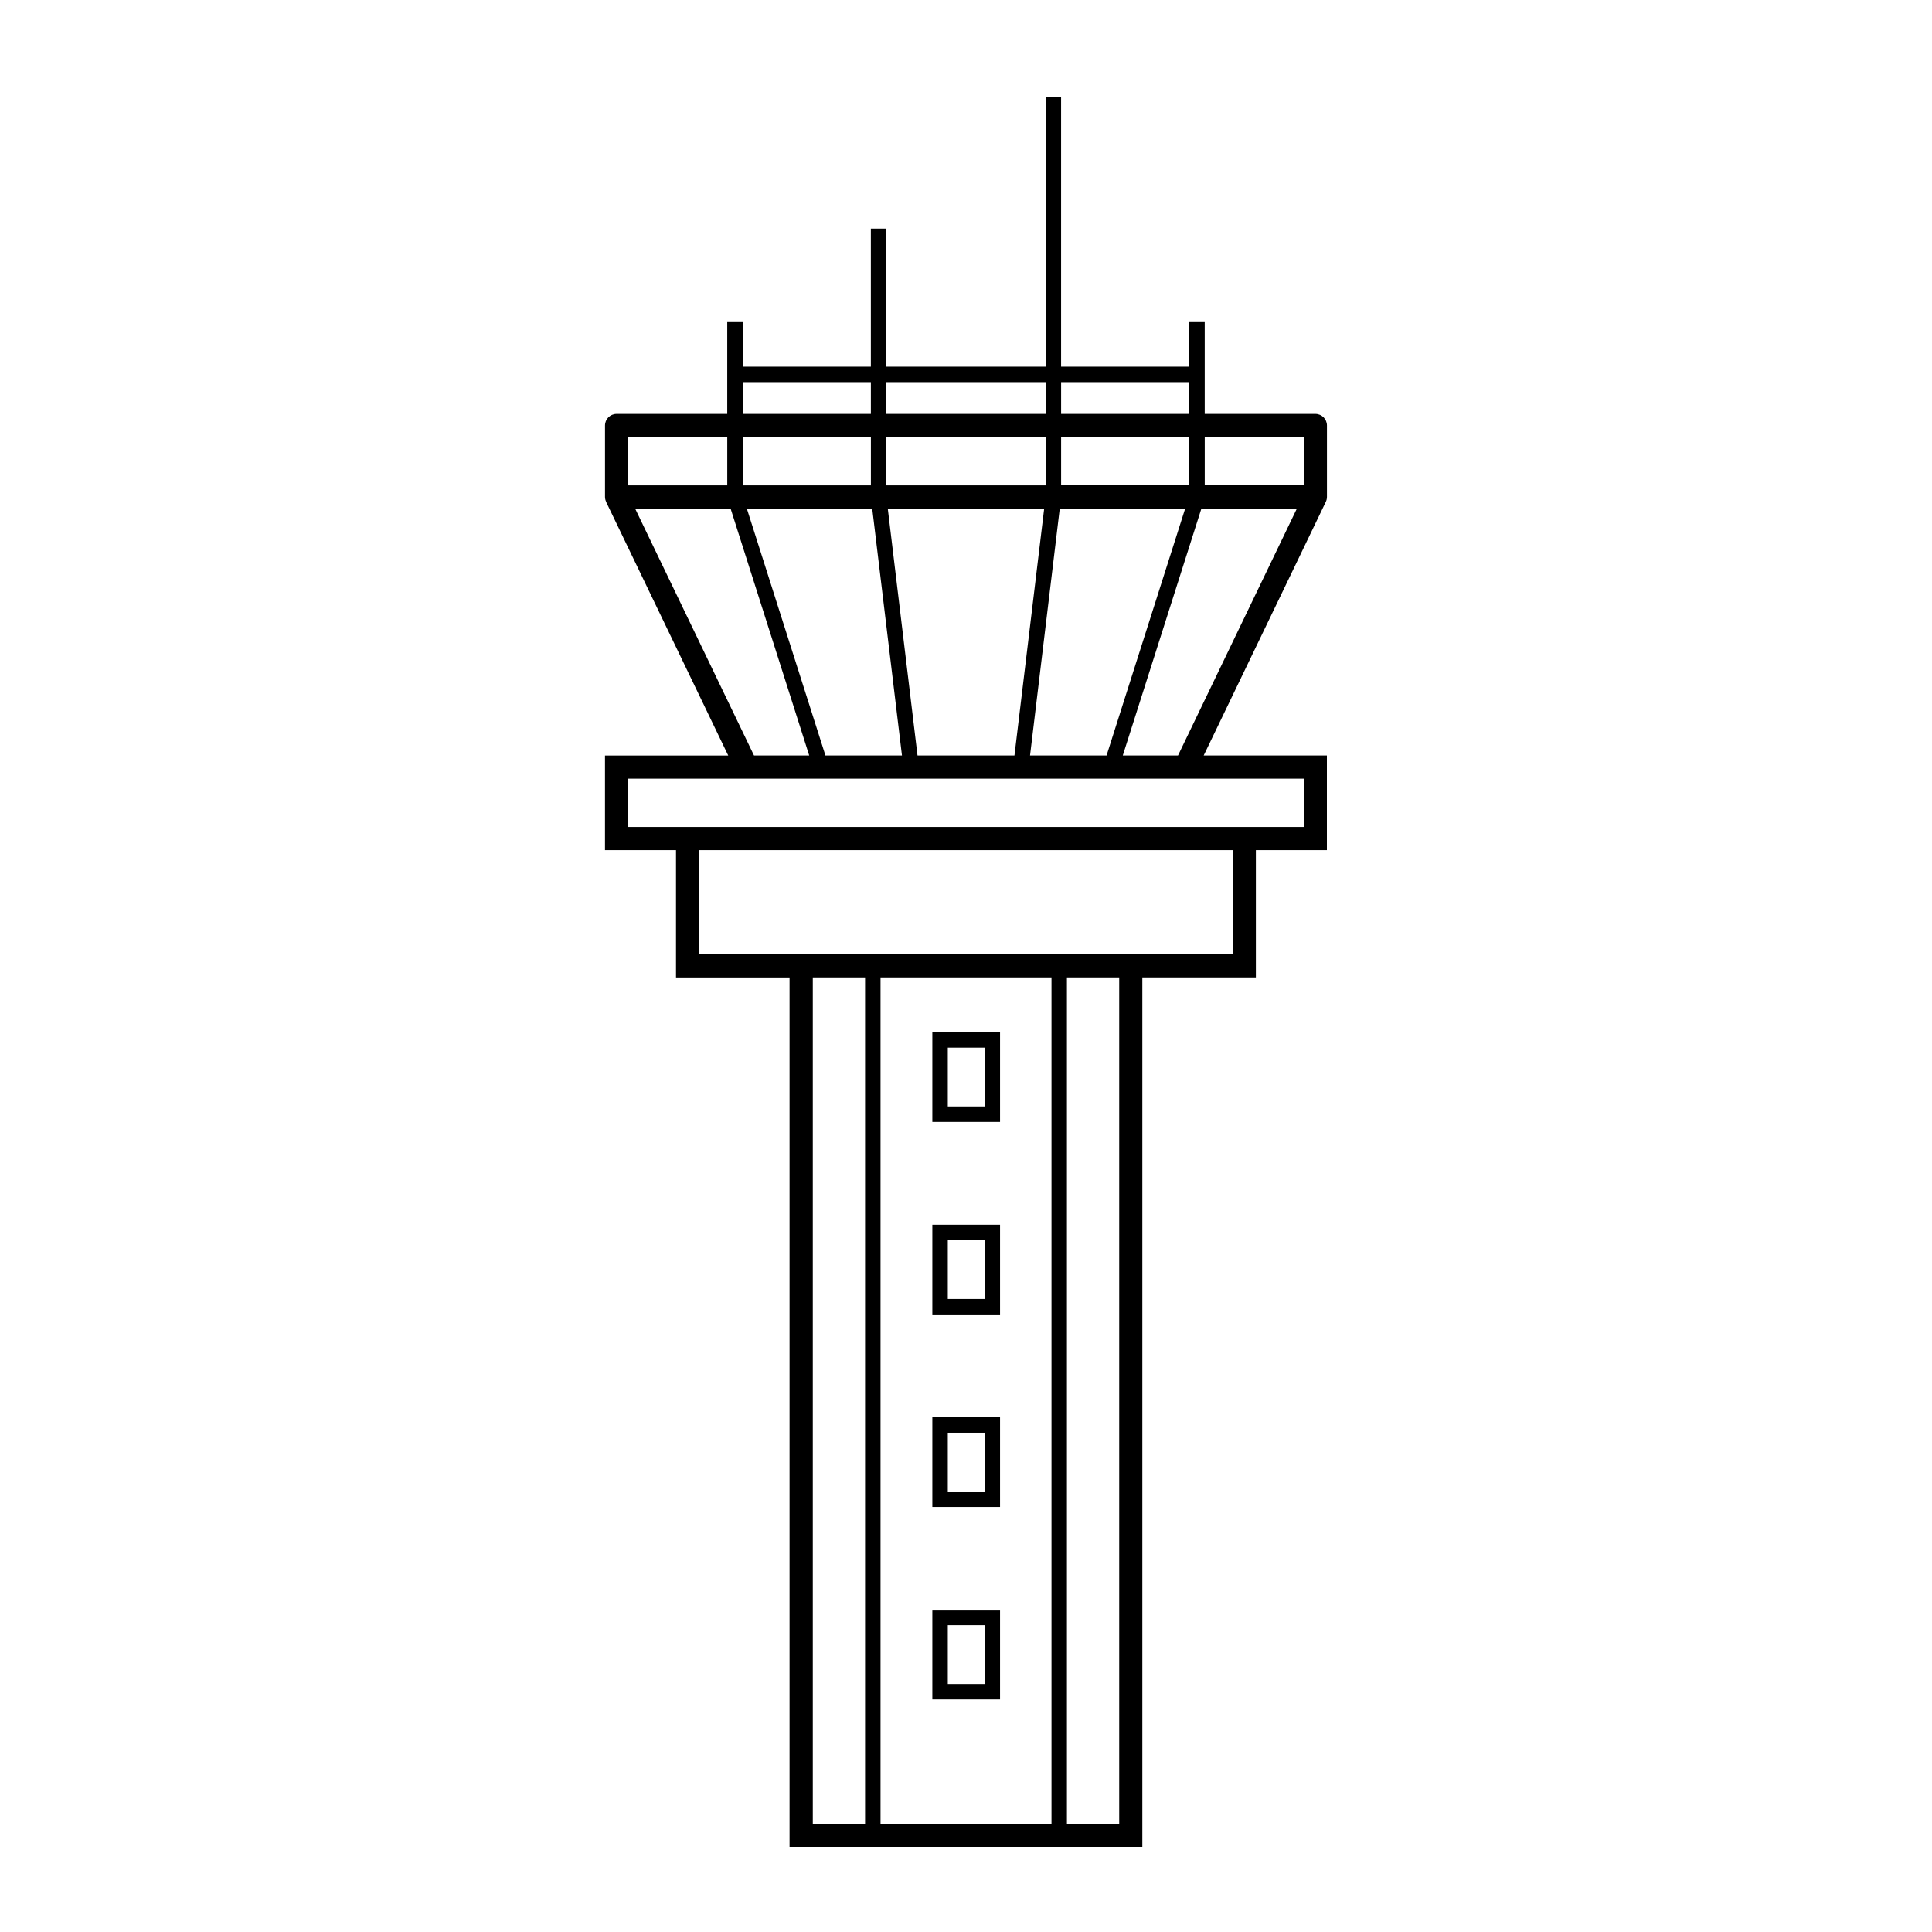 <svg xmlns="http://www.w3.org/2000/svg" xmlns:xlink="http://www.w3.org/1999/xlink" version="1.1" x="0px" y="0px" viewBox="0 0 100 100" enable-background="new 0 0 100 100" xml:space="preserve"><g><path d="M68.626,25.97c0.035-0.076,0.057-0.159,0.057-0.249v-3.697c0-0.332-0.269-0.6-0.6-0.6h-5.727v-4.751h-0.8v2.306h-6.634V5   h-0.8v13.979h-8.247v-7.146h-0.8v7.146h-6.633v-2.306h-0.8v4.751h-5.727c-0.332,0-0.6,0.269-0.6,0.6v3.697   c0,0.089,0.022,0.172,0.057,0.249c0.002,0.004,0,0.008,0.002,0.012l6.319,13.124h-6.379v4.897h3.676v6.591h5.877V95.6h18.26V50.593   h5.877v-6.591h3.676v-4.897h-6.378l6.319-13.124C68.625,25.978,68.624,25.974,68.626,25.97z M67.483,25.121h-5.126v-2.497h5.126   V25.121z M47.491,39.105l-1.54-12.784h8.096l-1.539,12.784H47.491z M54.123,22.625v2.497h-8.247v-2.497H54.123z M54.923,25.121   v-2.497h6.634v2.497H54.923z M45.077,22.625v2.497h-6.633v-2.497H45.077z M45.146,26.321l1.54,12.784h-3.961l-4.07-12.784H45.146z    M53.314,39.105l1.539-12.784h6.492l-4.07,12.784H53.314z M61.557,19.779v1.646h-6.634v-1.646H61.557z M54.123,19.779v1.646h-8.247   v-1.646H54.123z M38.443,19.779h6.633v1.646h-6.633V19.779z M32.517,22.625h5.126v2.497h-5.126V22.625z M32.872,26.321h4.943   l4.07,12.784h-2.857L32.872,26.321z M42.07,50.593h2.706V94.4H42.07V50.593z M45.576,94.4V50.593h8.849V94.4H45.576z M57.93,94.4   h-2.706V50.593h2.706V94.4z M63.807,49.393H36.193v-5.391h27.613V49.393z M67.483,42.802H32.517v-2.497h34.966V42.802z    M60.973,39.105h-2.858l4.07-12.784h4.943L60.973,39.105z"></path><path d="M48.258,53.429v4.644h3.504v-4.644H48.258z M50.963,57.272h-1.905v-3.044h1.905V57.272z"></path><path d="M48.258,68.037h3.504v-4.643h-3.504V68.037z M49.058,64.194h1.905v3.043h-1.905V64.194z"></path><path d="M48.258,78.002h3.504v-4.643h-3.504V78.002z M49.058,74.159h1.905v3.043h-1.905V74.159z"></path><path d="M48.258,87.967h3.504v-4.643h-3.504V87.967z M49.058,84.124h1.905v3.043h-1.905V84.124z"></path></g></svg>